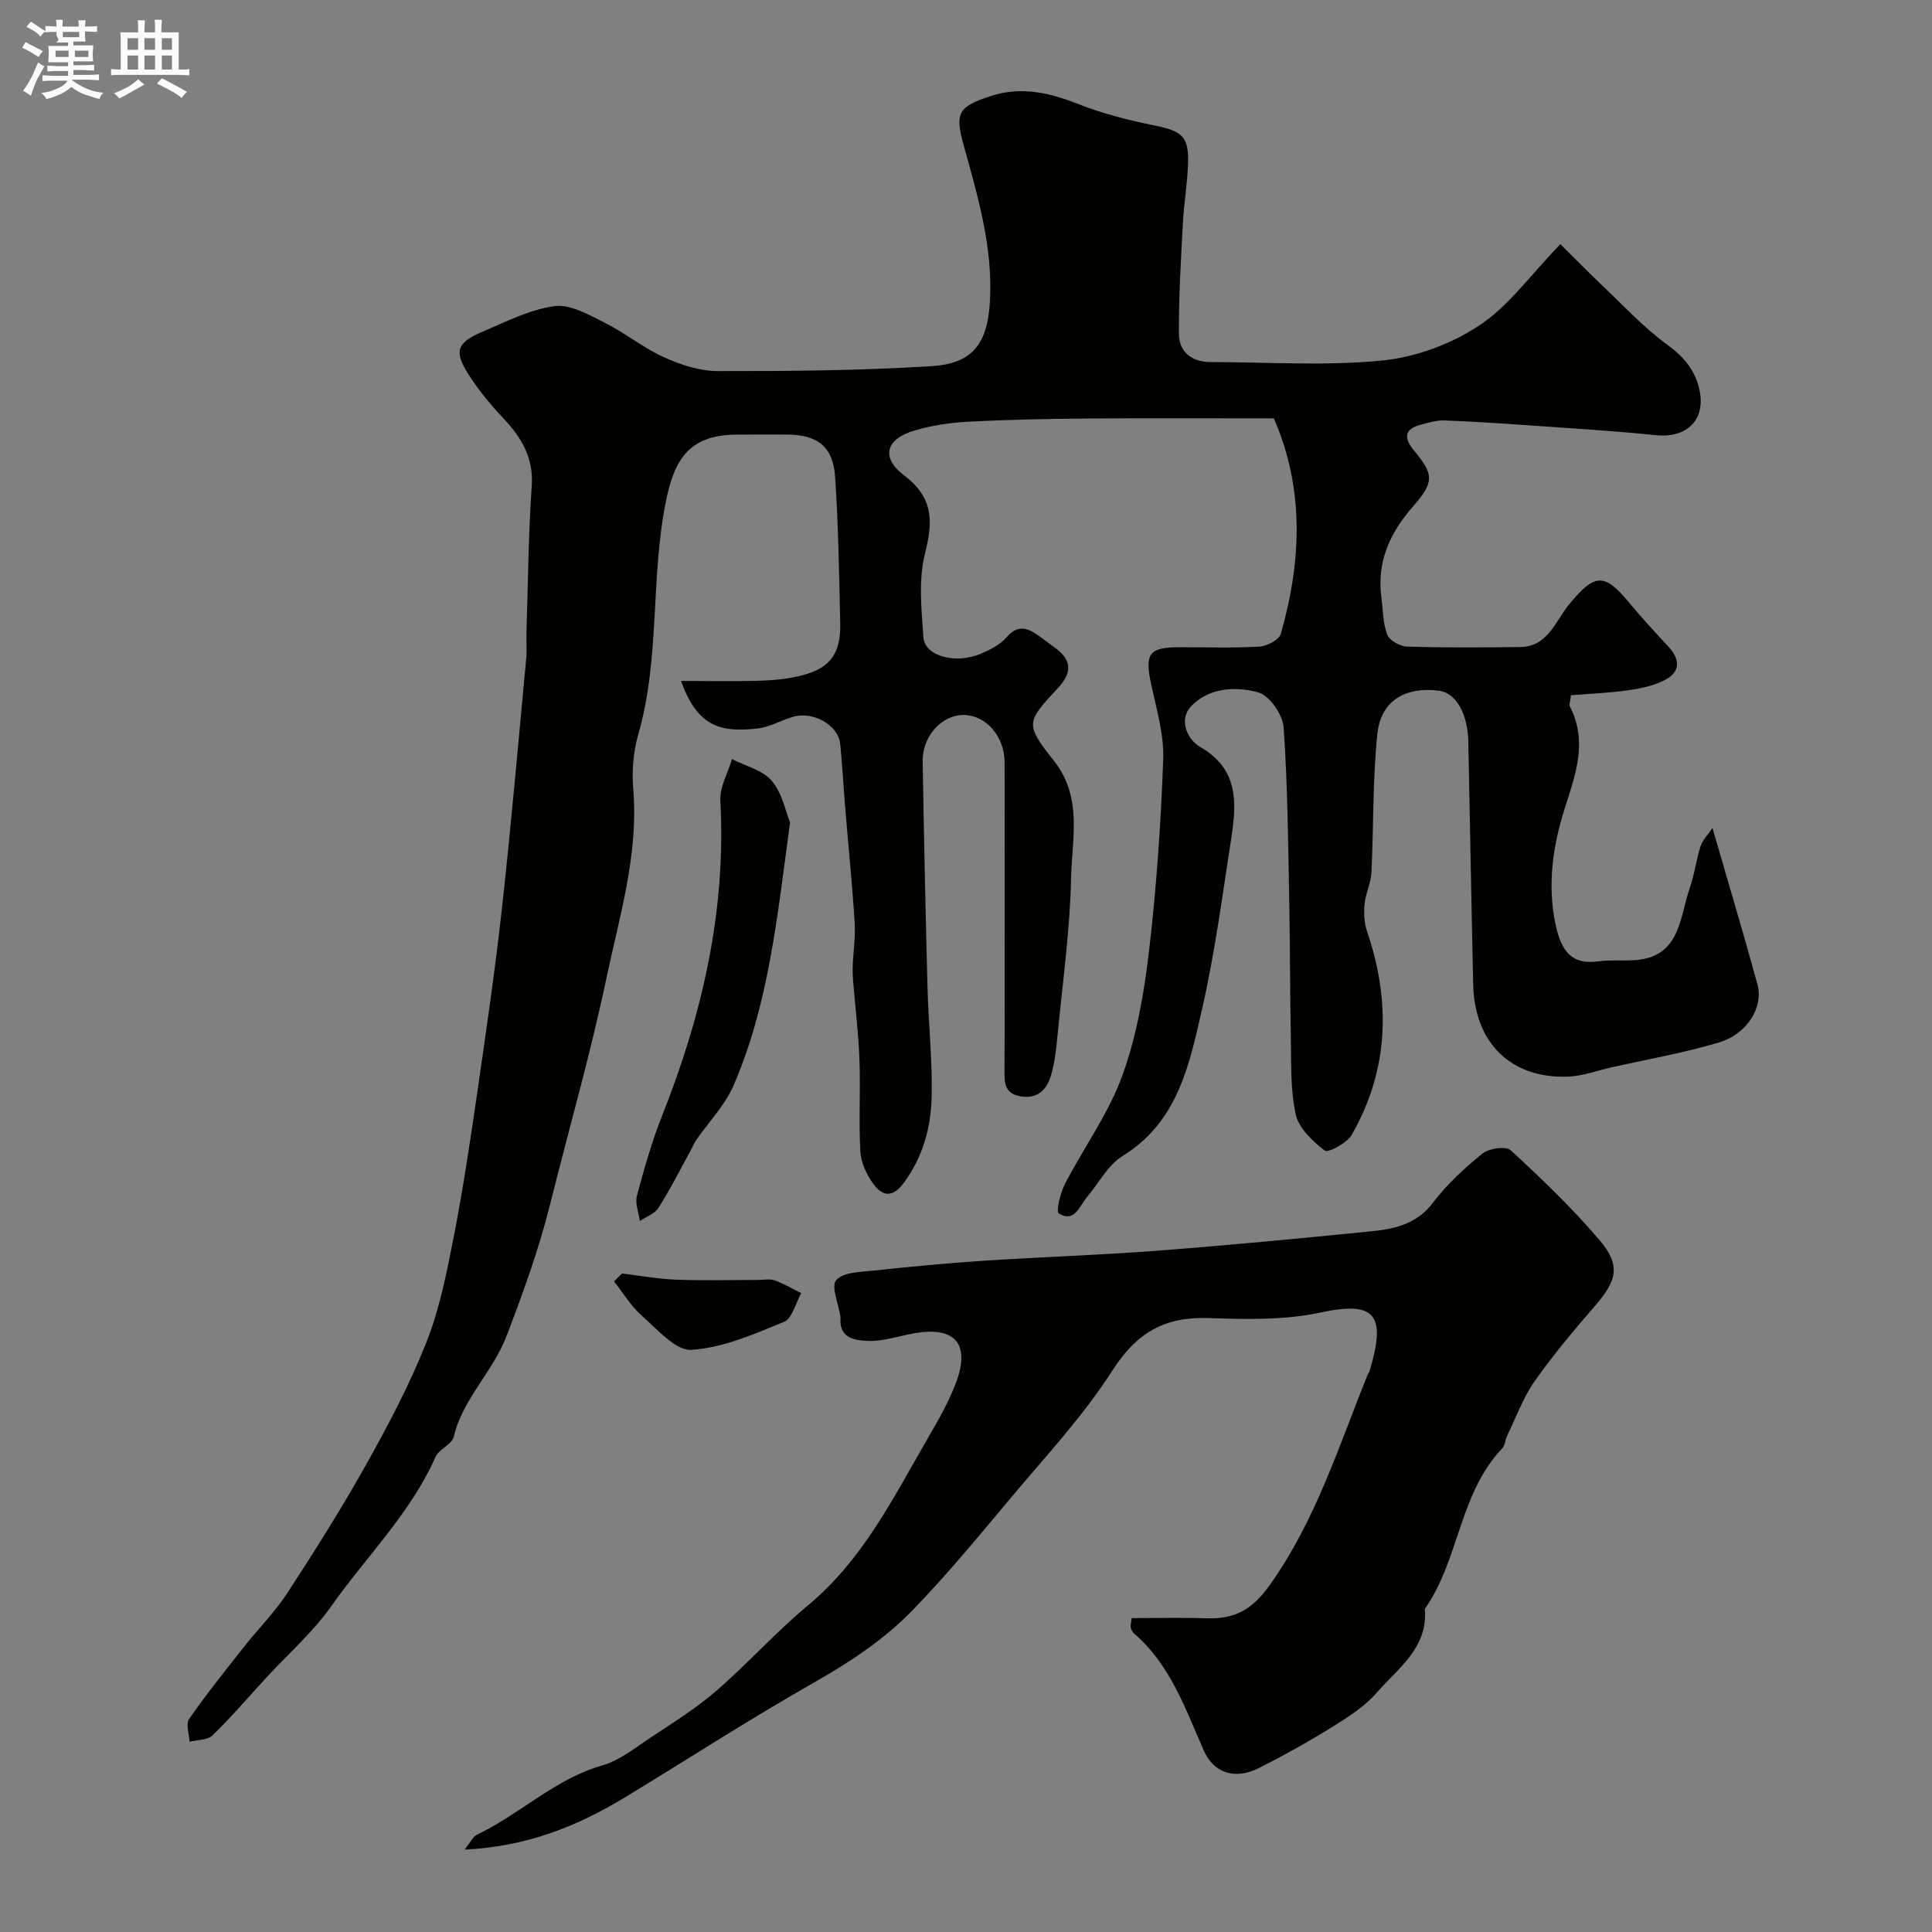 <svg enable-background="new 0 0 400 400" viewBox="0 0 400 400" xmlns="http://www.w3.org/2000/svg"><rect x="0" y="0" width="400" height="400" fill="#808080" stroke="none"/><path d="m6.8 9.5c.6.3 1.3.7 2.1 1.1-.4.4-.7.8-.9 1.2-.7-.4-1.3-.8-1.8-1.1s-1.1-.6-1.6-.8c.2-.4.5-.8.7-1.2.4.2.8.5 1.5.8zm.9 6.9c-.3.6-.5 1.1-.7 1.7s-.4 1.1-.6 1.7c-.6-.4-1.1-.7-1.6-1 .7-1 1.2-1.8 1.5-2.4.3-.5.6-1.1.8-1.7.3-.6.5-1.2.8-1.8.3.3.8.6 1.3.8-.7 1.3-1.2 2.2-1.5 2.7zm.1-11c.4.3 1 .7 1.7 1.1-.5.2-.8.6-1.1 1.1-.5-.6-1-1-1.4-1.2s-.9-.6-1.5-.8c.2-.4.5-.7.9-1.1.5.3.9.6 1.4.9zm10.5 13.1c1 .4 2 .6 3.1.7-.4.4-.7.8-.8 1.3-.9-.2-1.9-.6-3-.9-1-.4-2-.9-2.8-1.6-.5.4-1.1.9-1.9 1.3s-1.9.9-3.3 1.2c-.1-.3-.5-.8-1.1-1.3 1 0 2.1-.3 3.2-.8 1.2-.5 1.9-1 2.3-1.7h-3.2c-.4 0-1 0-2 .1v-1.2c1 0 1.7.1 2 .1h3.3v-1h-2.3c-.2 0-.9 0-2 .1v-1.2c1.2 0 1.9.1 2 .1h2.3v-.8h-4.1c0-.7.1-1.2.1-1.6 0-.5 0-1.1-.1-1.8h4.1v-.7h-2.5c1-.6.1-1.1.1-1.6v-.6h-.5c-.4 0-1 0-1.8.1v-1.3c1.2 0 1.9.1 2.1.1h.2c0-.3 0-.8-.1-1.4h1.4c0 .6-.1 1-.1 1.4h3.4c0-.4 0-.8-.1-1.3h1.5c0 .4-.1.9-.1 1.3.7 0 1.5 0 2.5-.1v1.2c-1 0-1.8-.1-2.5-.1v.6c0 .3 0 .8.1 1.5h-2.5v.8h4.1c0 .7-.1 1.3-.1 1.8s0 1 .1 1.5h-4.1v.8h1.4c.8 0 1.8 0 2.9-.1v1.2c-1 0-1.9-.1-2.8-.1h-1.5v1h3.2c.3 0 1 0 2.1-.1v1.2c-1.1 0-1.8-.1-2.1-.1h-3.4l-.1.1c1.4 1 2.4 1.5 3.4 1.9zm-4.1-6.7v-1.3h-2.7v1.3zm2.2-4.1v-1.1h-3.4v1.1zm1.9 4.1v-1.3h-2.8v1.3z" fill="#fcfafa"/><path d="m37 6.7v2.3 5.4c1 0 1.8 0 2.2-.1v1.3c-.6 0-1.5-.1-2.5-.1h-11.9c-.7 0-1.3 0-1.8.1v-1.3c.5 0 1.1.1 2 .1v-5.2c0-1 0-1.8-.1-2.5h3.7c0-1.3 0-2.1-.1-2.5h1.5c0 .4-.1 1.3-.1 2.5h2.2c0-1.2 0-2.1-.1-2.6h1.5c0 .4-.1 1.3-.1 2.6zm-12.3 13.7c-.3-.4-.7-.8-1.1-1.1 1.1-.4 2.1-.9 2.9-1.3.8-.5 1.5-1 2.1-1.6.4.4.9.8 1.3 1.1-2.5 1.4-4.2 2.4-5.2 2.9zm3.9-10.1v-2.4h-2.2v2.4zm0 4.1v-2.9h-2.2v2.9zm3.5-4.1v-2.4h-2.2v2.4zm0 4.1v-2.9h-2.2v2.9zm.4 2.9 1-1.1c.6.3 1.4.7 2.5 1.3s2 1.1 2.7 1.5c-.4.4-.8.8-1.1 1.3-.8-.8-2.5-1.7-5.1-3zm3.1-7v-2.4h-2.1v2.4zm0 4.1v-2.9h-2.1v2.9z" fill="#fcfafa"/><g fill="#010100"><path d="m323.06 50.55c3.19 3.16 5.69 5.73 8.29 8.19 4.57 4.32 8.87 9.01 13.91 12.69 3.42 2.5 5.67 5.2 6.57 9.19 1.41 6.25-2.54 10.15-9.02 9.48-8.99-.93-18.02-1.45-27.03-2.09-5.6-.4-11.2-.76-16.8-.96-1.58-.05-3.19.46-4.76.86-3.44.87-3.65 2.72-1.53 5.28 4.17 5.02 4.33 6.58-.11 11.63-4.8 5.47-7.56 11.45-6.58 18.84.34 2.6.3 5.34 1.21 7.72.46 1.21 2.64 2.44 4.08 2.49 7.83.24 15.66.19 23.49.09 5.67-.07 7.26-5.37 10-8.71 5.27-6.45 7.29-6.81 12.44-.57 2.62 3.18 5.44 6.2 8.23 9.23 2.6 2.82 2.38 5.38-1.03 7.02-2.27 1.1-4.89 1.65-7.42 2-3.86.54-7.77.69-11.75 1.01-.11 1.15-.44 1.92-.19 2.4 3.69 7.18 1.13 14.05-1.06 20.89-2.52 7.91-3.67 15.91-1.95 24.11 1.22 5.83 3.51 8.42 8.8 7.7 2.46-.33 4.98-.09 7.47-.24 9.65-.57 9.39-8.85 11.58-15.12.96-2.75 1.29-5.72 2.19-8.5.42-1.29 1.52-2.36 2.46-3.75 3.27 11.32 6.42 21.81 9.31 32.37 1.29 4.71-2.09 10.27-7.97 12.03-7.3 2.19-14.86 3.49-22.31 5.17-3 .68-5.99 1.81-9.01 1.91-11.75.4-19.29-6.98-19.56-19.06-.38-16.77-.67-33.53-1.01-50.3-.12-5.85-2.59-10.11-6.08-10.55-6.99-.87-12.02 2.06-12.75 8.93-1 9.52-.76 19.16-1.23 28.74-.11 2.18-1.21 4.3-1.42 6.49-.18 1.85-.09 3.89.5 5.63 4.95 14.54 4.55 28.7-3.17 42.18-.98 1.71-4.89 3.77-5.58 3.24-2.52-1.93-5.39-4.64-6.01-7.52-1.14-5.25-.9-10.83-1.01-16.28-.19-9.19-.14-18.39-.32-27.58-.24-12.09-.32-24.19-1.17-36.24-.19-2.63-2.93-6.6-5.25-7.24-4.66-1.29-10.2-1-13.88 2.85-2.73 2.85-.72 6.97 1.81 8.42 7.94 4.53 7.63 11.46 6.51 18.72-1.84 11.9-3.41 23.88-6.08 35.6-2.62 11.47-4.99 23.33-16.44 30.39-3.06 1.88-4.95 5.64-7.39 8.53-1.59 1.88-2.55 5.37-5.83 3.37-.62-.38.33-4.27 1.3-6.15 3.87-7.48 8.97-14.47 11.82-22.29 2.97-8.16 4.51-17.01 5.54-25.69 1.56-13.23 2.48-26.57 2.96-39.88.19-5.11-1.37-10.33-2.47-15.42-1.39-6.49-.54-7.8 5.9-7.8 5.5-.01 11.01.2 16.49-.13 1.57-.09 4.07-1.4 4.43-2.64 4.35-15.18 4.85-30.25-1.45-44.61-13.47 0-26.03-.07-38.59.03-8.2.06-16.4.23-24.59.65-3.72.19-7.5.76-11.07 1.79-6.06 1.74-7.22 5.59-2.33 9.3 6.06 4.59 6.09 9.43 4.37 16.16-1.4 5.48-.74 11.6-.34 17.38.27 3.92 6.64 5.65 11.9 3.41 1.92-.82 4-1.87 5.32-3.4 2.43-2.83 4.52-1.86 6.84-.18 1.06.76 2.09 1.56 3.15 2.32 3.44 2.47 3.68 5.09.75 8.25-6.61 7.15-7.04 7.5-1.01 15.08 6.08 7.65 3.81 16.17 3.63 24.31-.23 10.82-1.74 21.61-2.79 32.41-.28 2.92-.57 5.9-1.42 8.68-.88 2.86-2.84 4.8-6.34 4.16-3.35-.61-3.25-2.96-3.24-5.56.07-12.33.03-24.66.03-37 0-8.86.03-17.72-.01-26.59-.02-5.34-3.79-9.69-8.38-9.79-4.52-.1-8.66 4.32-8.58 9.58.25 15.6.59 31.2 1 46.8.2 7.44.99 14.88.87 22.3-.11 6.52-1.74 12.74-5.8 18.22-2.33 3.14-4.45 2.71-6.28.19-1.38-1.9-2.56-4.39-2.69-6.68-.36-6.34.05-12.72-.19-19.08-.2-5.42-.87-10.82-1.31-16.24-.09-1.07-.13-2.14-.08-3.21.12-2.98.59-5.98.4-8.93-.5-7.89-1.3-15.76-1.95-23.65-.37-4.43-.6-8.87-1.04-13.29-.39-3.91-5.6-6.87-9.82-5.62-2.49.74-4.88 2.16-7.4 2.42-6.91.71-12.26.15-15.72-9.86 5.61 0 11.01.12 16.4-.05 2.92-.09 5.91-.38 8.73-1.13 5.81-1.53 7.95-4.55 7.81-10.84-.23-10.09-.38-20.2-1.06-30.27-.42-6.26-3.71-8.71-10-8.72-3.5 0-7-.03-10.5.01-9.75.11-12.77 5.13-14.52 13.77-3.24 15.94-1.18 32.46-5.72 48.25-1.03 3.57-1.37 7.55-1.06 11.26 1.15 13.57-2.84 26.4-5.56 39.33-3.31 15.72-7.77 31.2-11.66 46.8-2.31 9.29-5.56 18.18-8.97 27.13-2.9 7.61-9.11 13.05-10.96 20.94-.37 1.59-3.06 2.54-3.78 4.18-5.18 11.68-14.32 20.59-21.53 30.83-3.81 5.42-8.95 9.92-13.48 14.84-3.69 4.01-7.24 8.17-11.15 11.97-1.04 1.01-3.15.92-4.76 1.33-.07-1.59-.83-3.66-.11-4.7 3.58-5.15 7.52-10.06 11.41-14.99 2.94-3.73 6.36-7.14 8.94-11.1 5.69-8.74 11.28-17.59 16.37-26.69 4.58-8.18 8.99-16.55 12.43-25.25 2.72-6.88 4.19-14.33 5.62-21.64 1.94-9.93 3.44-19.95 4.89-29.96 1.85-12.78 3.72-25.56 5.14-38.38 1.9-17.14 3.38-34.33 5-51.5.17-1.82 0-3.67.06-5.5.32-10.1.4-20.22 1.09-30.3.4-5.89-2.13-10.01-5.88-14-2.68-2.85-5.22-5.92-7.3-9.22-2.92-4.63-2.3-6.43 2.79-8.61 4.93-2.11 9.91-4.67 15.09-5.39 3.25-.45 7.09 1.78 10.36 3.41 4.22 2.1 7.96 5.19 12.23 7.13 3.47 1.57 7.42 2.9 11.16 2.91 14.77.02 29.56-.1 44.29-1.02 8.19-.51 11.63-4.21 12.13-13.49.61-11.16-2.51-21.7-5.45-32.28-1.87-6.72-1.08-7.97 5.64-10.16 6.3-2.05 12.14-.69 18.12 1.67 4.94 1.95 10.18 3.29 15.4 4.35 6.35 1.29 7.58 2.33 7.27 8.68-.19 3.89-.83 7.76-1.04 11.65-.4 7.61-.87 15.24-.82 22.85.02 3.77 2.62 5.87 6.54 5.88 11.83.02 23.75.83 35.47-.31 6.9-.67 14.21-3.35 20.01-7.16 6.1-3.94 10.57-10.34 16.96-16.94z"/><path d="m96.18 382.94c1.35-1.67 1.79-2.72 2.56-3.09 8.93-4.22 16.1-11.53 25.92-14.32 3.61-1.03 6.82-3.65 10.05-5.79 4.62-3.07 9.38-6.02 13.56-9.64 6.56-5.68 12.39-12.23 19.06-17.77 11.28-9.37 17.57-22.14 24.67-34.4 2.2-3.8 4.44-7.65 5.96-11.74 2.99-8.05-.32-11.67-8.79-10.13-3.19.58-6.41 1.7-9.57 1.56-2.39-.11-5.85-.48-5.59-4.56.01-.17.01-.34-.01-.5-.39-2.6-1.99-6.26-.87-7.53 1.46-1.66 5.05-1.68 7.76-1.97 7.53-.81 15.08-1.53 22.64-2.03 12.02-.79 24.08-1.17 36.09-2.09 14.74-1.12 29.46-2.53 44.16-4 4.87-.48 9.49-1.44 12.88-5.91 2.89-3.81 6.52-7.17 10.26-10.19 1.35-1.09 4.87-1.6 5.85-.7 6.42 5.93 12.79 12.01 18.43 18.66 4.38 5.16 3.57 8.29-.84 13.41-4.39 5.09-8.75 10.24-12.61 15.73-2.4 3.41-3.86 7.48-5.7 11.27-.42.87-.45 2.04-1.06 2.69-8.91 9.36-8.85 23.03-16 33.22.7 8.02-5.5 12.23-9.89 17.27-2.47 2.84-5.83 5.02-9.08 7.04-4.99 3.1-10.13 5.98-15.37 8.62-4.95 2.5-9.36 1.05-11.4-3.58-3.84-8.68-6.92-17.79-14.45-24.27-.34-.3-.6-.8-.69-1.25-.09-.46.08-.97.19-1.94 5.11 0 10.22-.13 15.33.04 5.79.19 9.45-1.52 13.26-6.88 9.56-13.44 14.3-28.81 20.33-43.71.06-.15.23-.26.28-.41 3.63-11.96 1.23-14.75-10.14-12.3-7.49 1.61-15.49 1.4-23.24 1.14-9-.3-14.79 3.03-19.78 10.82-6.15 9.6-14.1 18.08-21.46 26.88-6.48 7.75-12.93 15.56-19.95 22.8-5.98 6.17-13.18 10.87-20.74 15.16-13.17 7.49-25.9 15.75-38.86 23.61-9.85 5.96-20.29 10.17-33.15 10.78z"/><path d="m163.57 170.29c-2.66 19.64-4.43 37.71-11.73 54.52-1.77 4.07-5.09 7.45-7.66 11.17-.5.73-.83 1.57-1.26 2.35-2.16 3.94-4.19 7.96-6.59 11.75-.78 1.22-2.54 1.82-3.86 2.71-.23-1.75-1.02-3.64-.6-5.22 1.51-5.64 3.11-11.29 5.26-16.7 8.31-20.93 13.24-42.41 12.01-65.11-.15-2.81 1.56-5.72 2.41-8.59 2.82 1.45 6.39 2.27 8.25 4.51 2.2 2.64 2.92 6.51 3.77 8.61z"/><path d="m128.77 263.67c3.72.44 7.42 1.12 11.15 1.27 5.66.22 11.34.06 17.01.06 1.16 0 2.43-.28 3.46.09 1.91.68 3.67 1.74 5.5 2.64-1.16 2.05-1.85 5.24-3.56 5.94-6.19 2.54-12.65 5.38-19.16 5.8-3.29.21-7.11-4.27-10.29-7.07-2.26-1.98-3.86-4.71-5.75-7.1.55-.54 1.09-1.08 1.64-1.63z"/></g></svg>